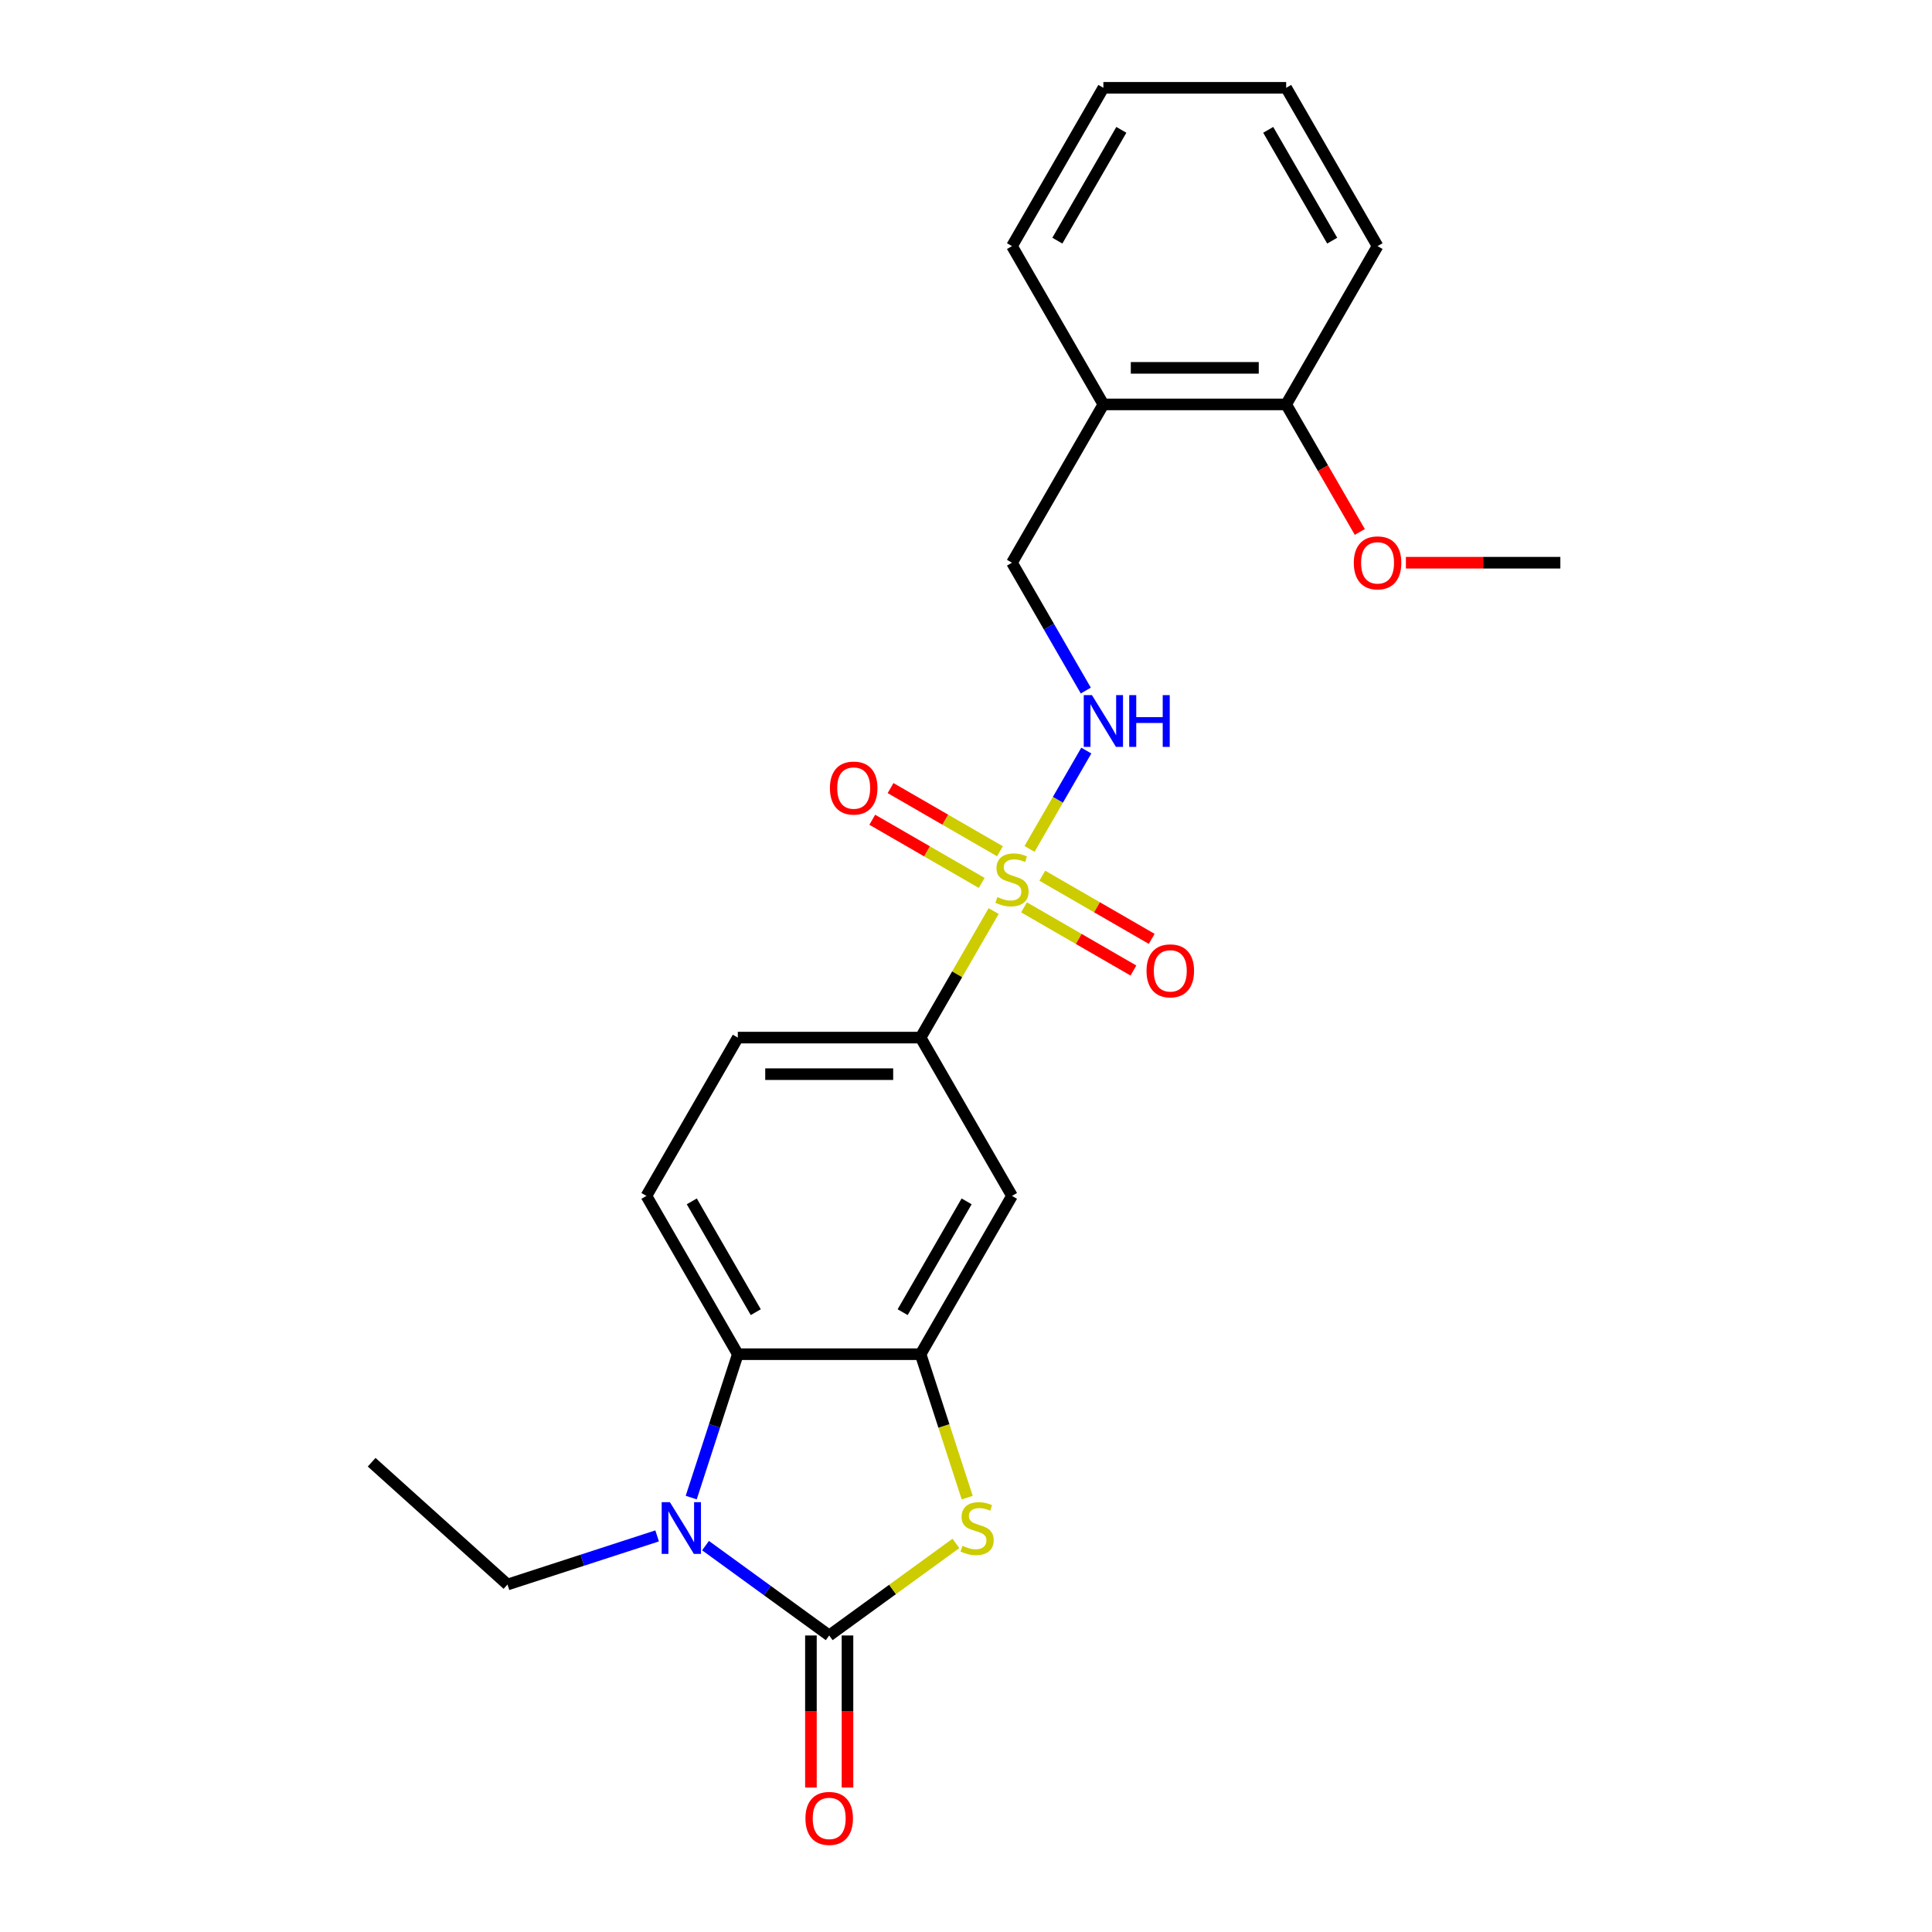 <?xml version='1.0' encoding='iso-8859-1'?>
<svg version='1.1' baseProfile='full'
              xmlns='http://www.w3.org/2000/svg'
                      xmlns:rdkit='http://www.rdkit.org/xml'
                      xmlns:xlink='http://www.w3.org/1999/xlink'
                  xml:space='preserve'
width='1000px' height='1000px' viewBox='0 0 1000 1000'>
<!-- END OF HEADER -->
<rect style='opacity:1.0;fill:#FFFFFF;stroke:none' width='1000' height='1000' x='0' y='0'> </rect>
<path class='bond-5' d='M 514.311,471.57 L 495.406,504.316' style='fill:none;fill-rule:evenodd;stroke:#CCCC00;stroke-width:6px;stroke-linecap:butt;stroke-linejoin:miter;stroke-opacity:1' />
<path class='bond-5' d='M 495.406,504.316 L 476.5,537.062' style='fill:none;fill-rule:evenodd;stroke:#000000;stroke-width:6px;stroke-linecap:butt;stroke-linejoin:miter;stroke-opacity:1' />
<path class='bond-7' d='M 532.883,439.403 L 547.577,413.952' style='fill:none;fill-rule:evenodd;stroke:#CCCC00;stroke-width:6px;stroke-linecap:butt;stroke-linejoin:miter;stroke-opacity:1' />
<path class='bond-7' d='M 547.577,413.952 L 562.271,388.501' style='fill:none;fill-rule:evenodd;stroke:#0000FF;stroke-width:6px;stroke-linecap:butt;stroke-linejoin:miter;stroke-opacity:1' />
<path class='bond-9' d='M 530.03,469.646 L 558.345,485.994' style='fill:none;fill-rule:evenodd;stroke:#CCCC00;stroke-width:6px;stroke-linecap:butt;stroke-linejoin:miter;stroke-opacity:1' />
<path class='bond-9' d='M 558.345,485.994 L 586.66,502.342' style='fill:none;fill-rule:evenodd;stroke:#FF0000;stroke-width:6px;stroke-linecap:butt;stroke-linejoin:miter;stroke-opacity:1' />
<path class='bond-9' d='M 539.491,453.259 L 567.806,469.607' style='fill:none;fill-rule:evenodd;stroke:#CCCC00;stroke-width:6px;stroke-linecap:butt;stroke-linejoin:miter;stroke-opacity:1' />
<path class='bond-9' d='M 567.806,469.607 L 596.121,485.955' style='fill:none;fill-rule:evenodd;stroke:#FF0000;stroke-width:6px;stroke-linecap:butt;stroke-linejoin:miter;stroke-opacity:1' />
<path class='bond-10' d='M 517.579,440.608 L 489.264,424.261' style='fill:none;fill-rule:evenodd;stroke:#CCCC00;stroke-width:6px;stroke-linecap:butt;stroke-linejoin:miter;stroke-opacity:1' />
<path class='bond-10' d='M 489.264,424.261 L 460.949,407.913' style='fill:none;fill-rule:evenodd;stroke:#FF0000;stroke-width:6px;stroke-linecap:butt;stroke-linejoin:miter;stroke-opacity:1' />
<path class='bond-10' d='M 508.118,456.995 L 479.803,440.647' style='fill:none;fill-rule:evenodd;stroke:#CCCC00;stroke-width:6px;stroke-linecap:butt;stroke-linejoin:miter;stroke-opacity:1' />
<path class='bond-10' d='M 479.803,440.647 L 451.488,424.3' style='fill:none;fill-rule:evenodd;stroke:#FF0000;stroke-width:6px;stroke-linecap:butt;stroke-linejoin:miter;stroke-opacity:1' />
<path class='bond-0' d='M 429.195,846.52 L 461.987,822.695' style='fill:none;fill-rule:evenodd;stroke:#000000;stroke-width:6px;stroke-linecap:butt;stroke-linejoin:miter;stroke-opacity:1' />
<path class='bond-0' d='M 461.987,822.695 L 494.78,798.87' style='fill:none;fill-rule:evenodd;stroke:#CCCC00;stroke-width:6px;stroke-linecap:butt;stroke-linejoin:miter;stroke-opacity:1' />
<path class='bond-11' d='M 419.734,846.52 L 419.734,885.869' style='fill:none;fill-rule:evenodd;stroke:#000000;stroke-width:6px;stroke-linecap:butt;stroke-linejoin:miter;stroke-opacity:1' />
<path class='bond-11' d='M 419.734,885.869 L 419.734,925.217' style='fill:none;fill-rule:evenodd;stroke:#FF0000;stroke-width:6px;stroke-linecap:butt;stroke-linejoin:miter;stroke-opacity:1' />
<path class='bond-11' d='M 438.656,846.52 L 438.656,885.869' style='fill:none;fill-rule:evenodd;stroke:#000000;stroke-width:6px;stroke-linecap:butt;stroke-linejoin:miter;stroke-opacity:1' />
<path class='bond-11' d='M 438.656,885.869 L 438.656,925.217' style='fill:none;fill-rule:evenodd;stroke:#FF0000;stroke-width:6px;stroke-linecap:butt;stroke-linejoin:miter;stroke-opacity:1' />
<path class='bond-25' d='M 429.195,846.52 L 397.188,823.266' style='fill:none;fill-rule:evenodd;stroke:#000000;stroke-width:6px;stroke-linecap:butt;stroke-linejoin:miter;stroke-opacity:1' />
<path class='bond-25' d='M 397.188,823.266 L 365.18,800.011' style='fill:none;fill-rule:evenodd;stroke:#0000FF;stroke-width:6px;stroke-linecap:butt;stroke-linejoin:miter;stroke-opacity:1' />
<path class='bond-1' d='M 357.775,775.148 L 369.833,738.039' style='fill:none;fill-rule:evenodd;stroke:#0000FF;stroke-width:6px;stroke-linecap:butt;stroke-linejoin:miter;stroke-opacity:1' />
<path class='bond-1' d='M 369.833,738.039 L 381.89,700.931' style='fill:none;fill-rule:evenodd;stroke:#000000;stroke-width:6px;stroke-linecap:butt;stroke-linejoin:miter;stroke-opacity:1' />
<path class='bond-16' d='M 340.128,794.98 L 301.401,807.563' style='fill:none;fill-rule:evenodd;stroke:#0000FF;stroke-width:6px;stroke-linecap:butt;stroke-linejoin:miter;stroke-opacity:1' />
<path class='bond-16' d='M 301.401,807.563 L 262.675,820.146' style='fill:none;fill-rule:evenodd;stroke:#000000;stroke-width:6px;stroke-linecap:butt;stroke-linejoin:miter;stroke-opacity:1' />
<path class='bond-2' d='M 500.627,775.186 L 488.563,738.058' style='fill:none;fill-rule:evenodd;stroke:#CCCC00;stroke-width:6px;stroke-linecap:butt;stroke-linejoin:miter;stroke-opacity:1' />
<path class='bond-2' d='M 488.563,738.058 L 476.5,700.931' style='fill:none;fill-rule:evenodd;stroke:#000000;stroke-width:6px;stroke-linecap:butt;stroke-linejoin:miter;stroke-opacity:1' />
<path class='bond-3' d='M 476.5,700.931 L 523.805,618.996' style='fill:none;fill-rule:evenodd;stroke:#000000;stroke-width:6px;stroke-linecap:butt;stroke-linejoin:miter;stroke-opacity:1' />
<path class='bond-3' d='M 467.209,679.18 L 500.322,621.825' style='fill:none;fill-rule:evenodd;stroke:#000000;stroke-width:6px;stroke-linecap:butt;stroke-linejoin:miter;stroke-opacity:1' />
<path class='bond-24' d='M 476.5,700.931 L 381.89,700.931' style='fill:none;fill-rule:evenodd;stroke:#000000;stroke-width:6px;stroke-linecap:butt;stroke-linejoin:miter;stroke-opacity:1' />
<path class='bond-4' d='M 381.89,700.931 L 334.585,618.996' style='fill:none;fill-rule:evenodd;stroke:#000000;stroke-width:6px;stroke-linecap:butt;stroke-linejoin:miter;stroke-opacity:1' />
<path class='bond-4' d='M 391.181,679.18 L 358.068,621.825' style='fill:none;fill-rule:evenodd;stroke:#000000;stroke-width:6px;stroke-linecap:butt;stroke-linejoin:miter;stroke-opacity:1' />
<path class='bond-6' d='M 476.5,537.062 L 523.805,618.996' style='fill:none;fill-rule:evenodd;stroke:#000000;stroke-width:6px;stroke-linecap:butt;stroke-linejoin:miter;stroke-opacity:1' />
<path class='bond-14' d='M 476.5,537.062 L 381.89,537.062' style='fill:none;fill-rule:evenodd;stroke:#000000;stroke-width:6px;stroke-linecap:butt;stroke-linejoin:miter;stroke-opacity:1' />
<path class='bond-14' d='M 462.308,555.984 L 396.081,555.984' style='fill:none;fill-rule:evenodd;stroke:#000000;stroke-width:6px;stroke-linecap:butt;stroke-linejoin:miter;stroke-opacity:1' />
<path class='bond-13' d='M 562.009,357.431 L 542.907,324.344' style='fill:none;fill-rule:evenodd;stroke:#0000FF;stroke-width:6px;stroke-linecap:butt;stroke-linejoin:miter;stroke-opacity:1' />
<path class='bond-13' d='M 542.907,324.344 L 523.805,291.258' style='fill:none;fill-rule:evenodd;stroke:#000000;stroke-width:6px;stroke-linecap:butt;stroke-linejoin:miter;stroke-opacity:1' />
<path class='bond-8' d='M 334.585,618.996 L 381.89,537.062' style='fill:none;fill-rule:evenodd;stroke:#000000;stroke-width:6px;stroke-linecap:butt;stroke-linejoin:miter;stroke-opacity:1' />
<path class='bond-12' d='M 571.11,209.324 L 523.805,291.258' style='fill:none;fill-rule:evenodd;stroke:#000000;stroke-width:6px;stroke-linecap:butt;stroke-linejoin:miter;stroke-opacity:1' />
<path class='bond-15' d='M 571.11,209.324 L 665.719,209.324' style='fill:none;fill-rule:evenodd;stroke:#000000;stroke-width:6px;stroke-linecap:butt;stroke-linejoin:miter;stroke-opacity:1' />
<path class='bond-15' d='M 585.301,190.402 L 651.528,190.402' style='fill:none;fill-rule:evenodd;stroke:#000000;stroke-width:6px;stroke-linecap:butt;stroke-linejoin:miter;stroke-opacity:1' />
<path class='bond-18' d='M 571.11,209.324 L 523.805,127.389' style='fill:none;fill-rule:evenodd;stroke:#000000;stroke-width:6px;stroke-linecap:butt;stroke-linejoin:miter;stroke-opacity:1' />
<path class='bond-17' d='M 665.719,209.324 L 684.778,242.334' style='fill:none;fill-rule:evenodd;stroke:#000000;stroke-width:6px;stroke-linecap:butt;stroke-linejoin:miter;stroke-opacity:1' />
<path class='bond-17' d='M 684.778,242.334 L 703.837,275.345' style='fill:none;fill-rule:evenodd;stroke:#FF0000;stroke-width:6px;stroke-linecap:butt;stroke-linejoin:miter;stroke-opacity:1' />
<path class='bond-19' d='M 665.719,209.324 L 713.024,127.389' style='fill:none;fill-rule:evenodd;stroke:#000000;stroke-width:6px;stroke-linecap:butt;stroke-linejoin:miter;stroke-opacity:1' />
<path class='bond-21' d='M 262.675,820.146 L 192.366,756.84' style='fill:none;fill-rule:evenodd;stroke:#000000;stroke-width:6px;stroke-linecap:butt;stroke-linejoin:miter;stroke-opacity:1' />
<path class='bond-20' d='M 727.689,291.258 L 767.662,291.258' style='fill:none;fill-rule:evenodd;stroke:#FF0000;stroke-width:6px;stroke-linecap:butt;stroke-linejoin:miter;stroke-opacity:1' />
<path class='bond-20' d='M 767.662,291.258 L 807.634,291.258' style='fill:none;fill-rule:evenodd;stroke:#000000;stroke-width:6px;stroke-linecap:butt;stroke-linejoin:miter;stroke-opacity:1' />
<path class='bond-22' d='M 523.805,127.389 L 571.11,45.455' style='fill:none;fill-rule:evenodd;stroke:#000000;stroke-width:6px;stroke-linecap:butt;stroke-linejoin:miter;stroke-opacity:1' />
<path class='bond-22' d='M 547.287,124.56 L 580.401,67.206' style='fill:none;fill-rule:evenodd;stroke:#000000;stroke-width:6px;stroke-linecap:butt;stroke-linejoin:miter;stroke-opacity:1' />
<path class='bond-26' d='M 713.024,127.389 L 665.719,45.455' style='fill:none;fill-rule:evenodd;stroke:#000000;stroke-width:6px;stroke-linecap:butt;stroke-linejoin:miter;stroke-opacity:1' />
<path class='bond-26' d='M 689.542,124.56 L 656.428,67.206' style='fill:none;fill-rule:evenodd;stroke:#000000;stroke-width:6px;stroke-linecap:butt;stroke-linejoin:miter;stroke-opacity:1' />
<path class='bond-23' d='M 571.11,45.455 L 665.719,45.455' style='fill:none;fill-rule:evenodd;stroke:#000000;stroke-width:6px;stroke-linecap:butt;stroke-linejoin:miter;stroke-opacity:1' />
<path  class='atom-0' d='M 516.236 464.323
Q 516.539 464.437, 517.788 464.967
Q 519.036 465.496, 520.399 465.837
Q 521.799 466.14, 523.161 466.14
Q 525.697 466.14, 527.173 464.929
Q 528.649 463.68, 528.649 461.523
Q 528.649 460.047, 527.892 459.139
Q 527.173 458.23, 526.037 457.738
Q 524.902 457.246, 523.01 456.679
Q 520.626 455.96, 519.188 455.279
Q 517.788 454.597, 516.766 453.159
Q 515.782 451.721, 515.782 449.299
Q 515.782 445.931, 518.052 443.85
Q 520.361 441.768, 524.902 441.768
Q 528.005 441.768, 531.525 443.244
L 530.654 446.158
Q 527.438 444.834, 525.016 444.834
Q 522.404 444.834, 520.966 445.931
Q 519.528 446.991, 519.566 448.845
Q 519.566 450.283, 520.285 451.154
Q 521.042 452.024, 522.102 452.516
Q 523.199 453.008, 525.016 453.576
Q 527.438 454.332, 528.876 455.089
Q 530.314 455.846, 531.336 457.398
Q 532.395 458.912, 532.395 461.523
Q 532.395 465.231, 529.898 467.237
Q 527.438 469.205, 523.313 469.205
Q 520.929 469.205, 519.112 468.675
Q 517.333 468.183, 515.214 467.313
L 516.236 464.323
' fill='#CCCC00'/>
<path  class='atom-2' d='M 346.731 777.513
L 355.511 791.705
Q 356.382 793.105, 357.782 795.641
Q 359.182 798.176, 359.258 798.327
L 359.258 777.513
L 362.815 777.513
L 362.815 804.307
L 359.144 804.307
L 349.721 788.791
Q 348.624 786.974, 347.45 784.893
Q 346.315 782.811, 345.974 782.168
L 345.974 804.307
L 342.493 804.307
L 342.493 777.513
L 346.731 777.513
' fill='#0000FF'/>
<path  class='atom-3' d='M 498.167 800.106
Q 498.47 800.22, 499.719 800.749
Q 500.967 801.279, 502.33 801.62
Q 503.73 801.923, 505.092 801.923
Q 507.628 801.923, 509.104 800.712
Q 510.58 799.463, 510.58 797.306
Q 510.58 795.83, 509.823 794.922
Q 509.104 794.013, 507.969 793.521
Q 506.833 793.029, 504.941 792.462
Q 502.557 791.743, 501.119 791.061
Q 499.719 790.38, 498.697 788.942
Q 497.713 787.504, 497.713 785.082
Q 497.713 781.714, 499.984 779.633
Q 502.292 777.551, 506.833 777.551
Q 509.937 777.551, 513.456 779.027
L 512.586 781.941
Q 509.369 780.616, 506.947 780.616
Q 504.336 780.616, 502.898 781.714
Q 501.459 782.774, 501.497 784.628
Q 501.497 786.066, 502.216 786.936
Q 502.973 787.807, 504.033 788.299
Q 505.13 788.791, 506.947 789.358
Q 509.369 790.115, 510.807 790.872
Q 512.245 791.629, 513.267 793.181
Q 514.326 794.694, 514.326 797.306
Q 514.326 801.014, 511.829 803.02
Q 509.369 804.988, 505.244 804.988
Q 502.86 804.988, 501.043 804.458
Q 499.265 803.966, 497.145 803.096
L 498.167 800.106
' fill='#CCCC00'/>
<path  class='atom-8' d='M 565.187 359.796
L 573.967 373.987
Q 574.837 375.388, 576.237 377.923
Q 577.638 380.459, 577.713 380.61
L 577.713 359.796
L 581.271 359.796
L 581.271 386.589
L 577.6 386.589
L 568.177 371.073
Q 567.079 369.257, 565.906 367.175
Q 564.771 365.094, 564.43 364.451
L 564.43 386.589
L 560.949 386.589
L 560.949 359.796
L 565.187 359.796
' fill='#0000FF'/>
<path  class='atom-8' d='M 584.487 359.796
L 588.12 359.796
L 588.12 371.187
L 601.82 371.187
L 601.82 359.796
L 605.453 359.796
L 605.453 386.589
L 601.82 386.589
L 601.82 374.214
L 588.12 374.214
L 588.12 386.589
L 584.487 386.589
L 584.487 359.796
' fill='#0000FF'/>
<path  class='atom-10' d='M 593.44 502.508
Q 593.44 496.074, 596.619 492.479
Q 599.798 488.884, 605.739 488.884
Q 611.681 488.884, 614.86 492.479
Q 618.039 496.074, 618.039 502.508
Q 618.039 509.017, 614.822 512.726
Q 611.605 516.396, 605.739 516.396
Q 599.836 516.396, 596.619 512.726
Q 593.44 509.055, 593.44 502.508
M 605.739 513.369
Q 609.826 513.369, 612.021 510.644
Q 614.254 507.882, 614.254 502.508
Q 614.254 497.247, 612.021 494.598
Q 609.826 491.911, 605.739 491.911
Q 601.652 491.911, 599.419 494.561
Q 597.224 497.21, 597.224 502.508
Q 597.224 507.919, 599.419 510.644
Q 601.652 513.369, 605.739 513.369
' fill='#FF0000'/>
<path  class='atom-11' d='M 429.571 407.898
Q 429.571 401.464, 432.75 397.869
Q 435.929 394.274, 441.87 394.274
Q 447.812 394.274, 450.991 397.869
Q 454.169 401.464, 454.169 407.898
Q 454.169 414.407, 450.953 418.116
Q 447.736 421.787, 441.87 421.787
Q 435.967 421.787, 432.75 418.116
Q 429.571 414.445, 429.571 407.898
M 441.87 418.759
Q 445.957 418.759, 448.152 416.034
Q 450.385 413.272, 450.385 407.898
Q 450.385 402.638, 448.152 399.989
Q 445.957 397.302, 441.87 397.302
Q 437.783 397.302, 435.55 399.951
Q 433.355 402.6, 433.355 407.898
Q 433.355 413.31, 435.55 416.034
Q 437.783 418.759, 441.87 418.759
' fill='#FF0000'/>
<path  class='atom-12' d='M 416.896 941.206
Q 416.896 934.772, 420.074 931.177
Q 423.253 927.582, 429.195 927.582
Q 435.136 927.582, 438.315 931.177
Q 441.494 934.772, 441.494 941.206
Q 441.494 947.715, 438.277 951.424
Q 435.061 955.095, 429.195 955.095
Q 423.291 955.095, 420.074 951.424
Q 416.896 947.753, 416.896 941.206
M 429.195 952.067
Q 433.282 952.067, 435.477 949.342
Q 437.71 946.58, 437.71 941.206
Q 437.71 935.946, 435.477 933.296
Q 433.282 930.61, 429.195 930.61
Q 425.108 930.61, 422.875 933.259
Q 420.68 935.908, 420.68 941.206
Q 420.68 946.618, 422.875 949.342
Q 425.108 952.067, 429.195 952.067
' fill='#FF0000'/>
<path  class='atom-18' d='M 700.725 291.334
Q 700.725 284.9, 703.904 281.305
Q 707.083 277.71, 713.024 277.71
Q 718.966 277.71, 722.145 281.305
Q 725.324 284.9, 725.324 291.334
Q 725.324 297.843, 722.107 301.552
Q 718.89 305.223, 713.024 305.223
Q 707.121 305.223, 703.904 301.552
Q 700.725 297.881, 700.725 291.334
M 713.024 302.195
Q 717.112 302.195, 719.306 299.47
Q 721.539 296.708, 721.539 291.334
Q 721.539 286.073, 719.306 283.424
Q 717.112 280.738, 713.024 280.738
Q 708.937 280.738, 706.704 283.387
Q 704.509 286.036, 704.509 291.334
Q 704.509 296.745, 706.704 299.47
Q 708.937 302.195, 713.024 302.195
' fill='#FF0000'/>
</svg>
